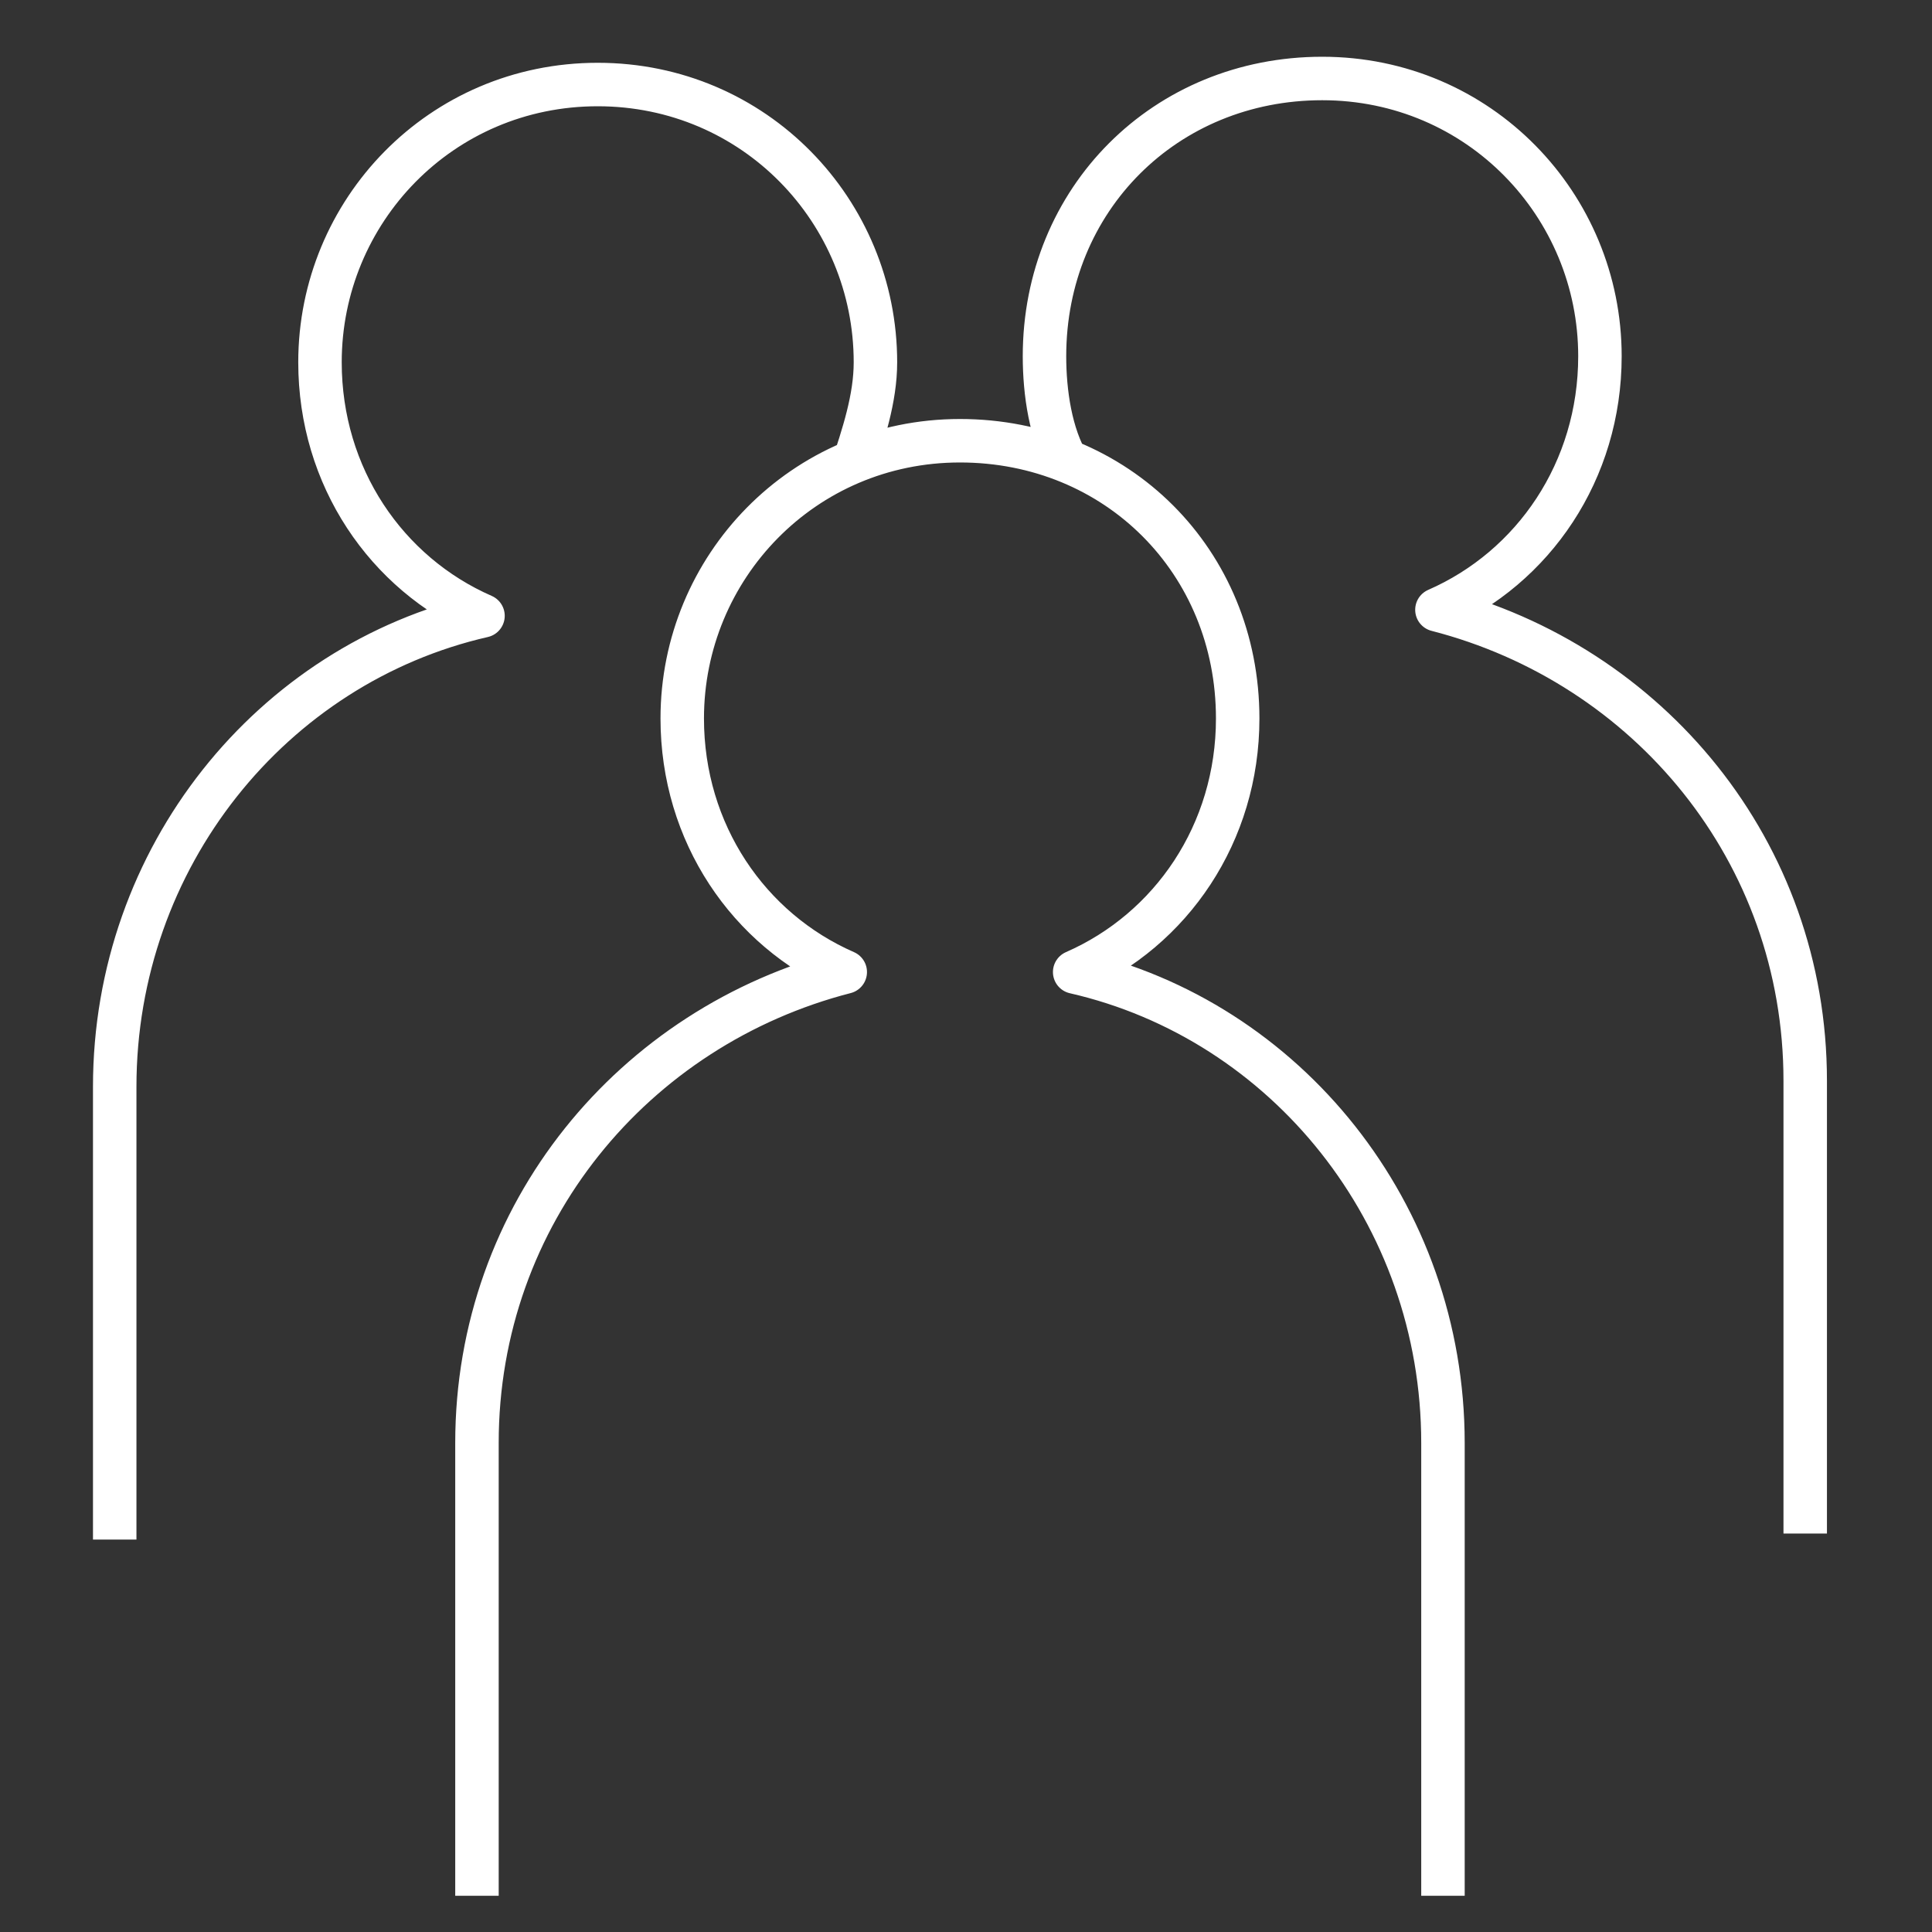 <?xml version="1.0" encoding="utf-8"?>
<!-- Generator: Adobe Illustrator 24.3.0, SVG Export Plug-In . SVG Version: 6.00 Build 0)  -->
<svg version="1.1" id="Layer_1" xmlns="http://www.w3.org/2000/svg" xmlns:xlink="http://www.w3.org/1999/xlink" x="0px" y="0px"
	 viewBox="0 0 32 32" style="enable-background:new 0 0 32 32;" xml:space="preserve">
<rect x="0" y="0" width="32" height="32" fill="#333333" stroke="none"/>
<style type="text/css">
	.st0{fill:none;stroke:#FFFFFF;stroke-width:0.72;stroke-linejoin:round;stroke-miterlimit:10;}
</style>
<path id="group_3_" class="st0" d="M7.9,31.4v-7.5c0-3.8,2.6-6.9,6.1-7.8c-1.6-0.7-2.7-2.3-2.7-4.2c0-2.5,2-4.6,4.6-4.6
	s4.6,2,4.6,4.6c0,1.9-1.1,3.5-2.7,4.2c3.5,0.8,6.1,4,6.1,7.8v7.5 M29.9,25.4l0-7.5c0-3.8-2.6-6.9-6.1-7.8c1.6-0.7,2.7-2.3,2.7-4.2
	c0-2.5-2-4.6-4.6-4.6s-4.6,2-4.6,4.6c0,0.6,0.1,1.3,0.4,1.8 M14.1,7.8c0.2-0.6,0.4-1.2,0.4-1.8c0-2.5-2-4.6-4.6-4.6S5.3,3.5,5.3,6
	c0,1.9,1.1,3.5,2.7,4.2c-3.5,0.8-6.1,4-6.1,7.8v7.5"/>
</svg>
